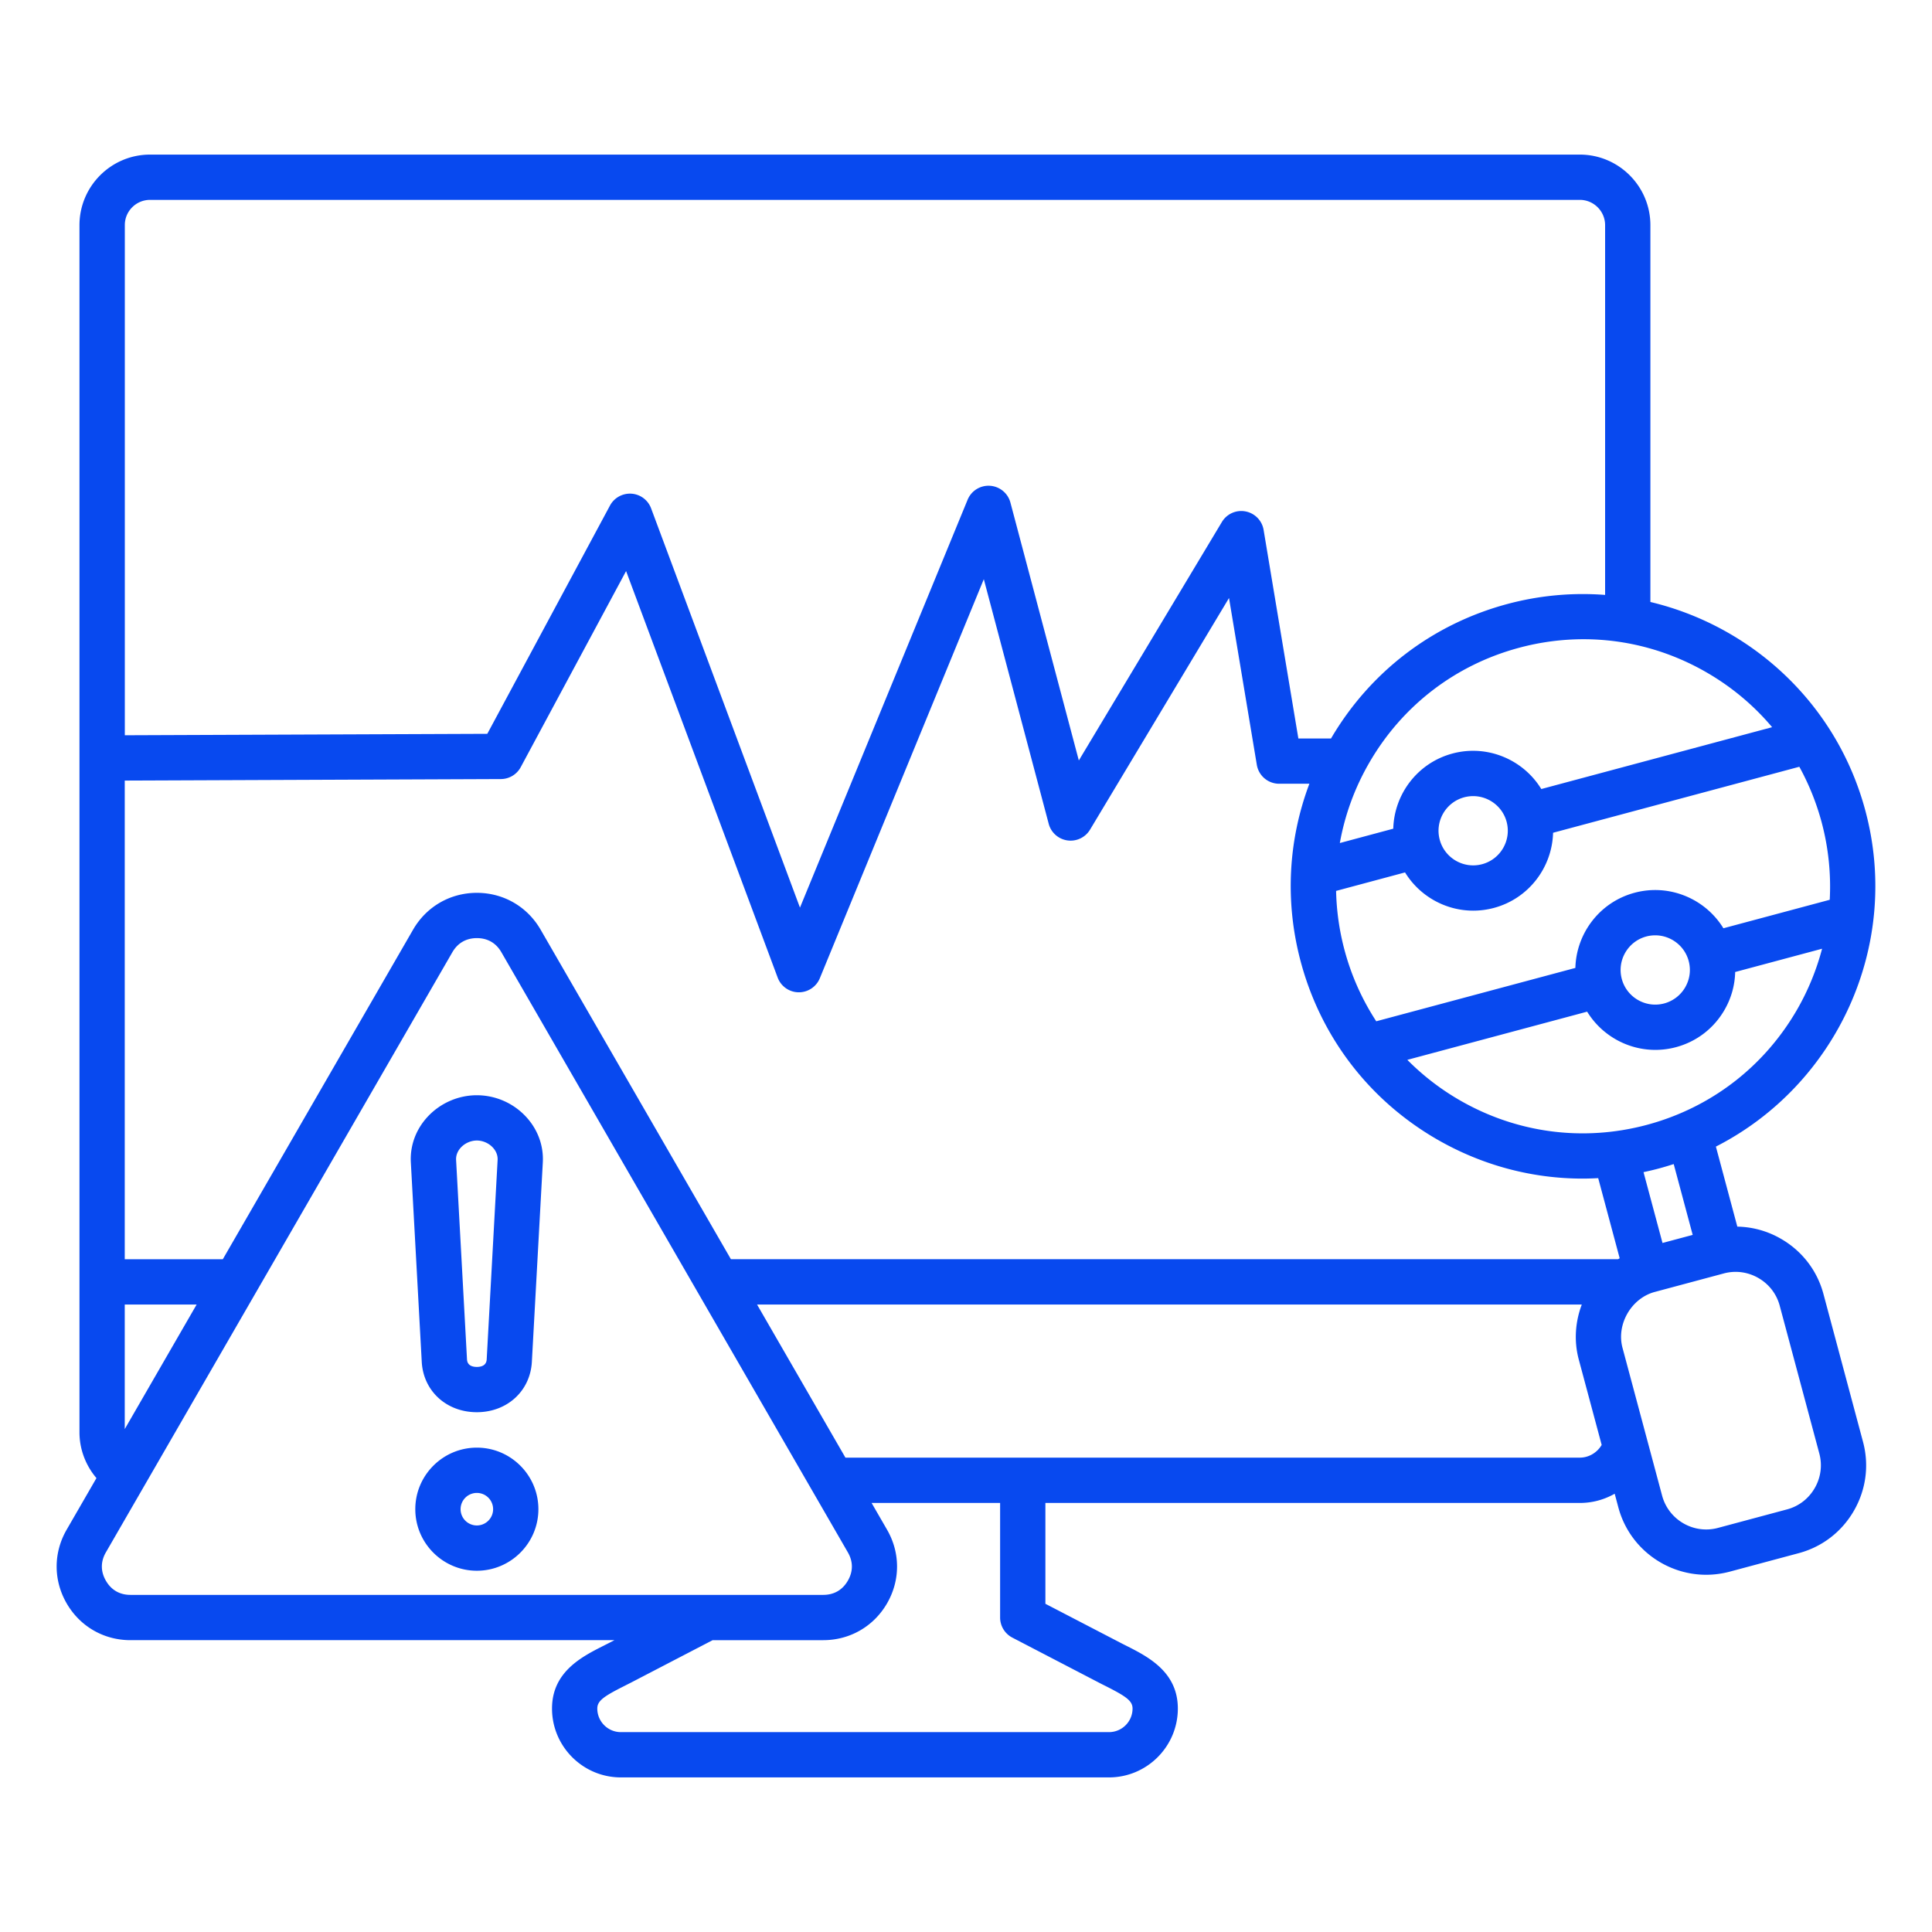  <svg xmlns="http://www.w3.org/2000/svg" version="1.1" width="512" height="512" viewBox="0 0 512 512"><g><path d="M483.23 342.91c-1.66-6.19-5.65-11.38-11.23-14.6a23.884 23.884 0 0 0-11.59-3.24l-5.68-21.21c31.86-16.25 49.23-53.13 39.61-89.03-7.61-28.42-30.18-48.91-56.97-55.3V59.67c0-10.31-8.39-18.7-18.7-18.7H39.76c-10.31 0-18.7 8.39-18.7 18.7v319.92c0 4.47 1.65 8.77 4.5 12.12l-7.9 13.68c-3.53 6.11-3.53 13.4 0 19.51s9.84 9.76 16.9 9.76h128.27l-1.06.55c-.59.31-1.18.6-1.76.9-5.79 2.92-13.72 6.93-13.72 16.67 0 10.06 8.19 18.25 18.25 18.25h129.35c10.06 0 18.25-8.19 18.25-18.25 0-9.74-7.93-13.75-13.72-16.67-.59-.3-1.18-.59-1.76-.9l-19.62-10.19V398.3h141.63c3.34 0 6.49-.88 9.24-2.45l.97 3.63c2.88 10.75 12.63 17.85 23.27 17.85 2.06 0 4.15-.27 6.23-.82l18.32-4.91c6.19-1.66 11.38-5.65 14.6-11.23s4.08-12.07 2.42-18.26zm-34.65-15.65-8 2.14-5.03-18.77c1.35-.29 2.69-.6 4.03-.96s2.67-.76 3.97-1.18zm-305.31-80.89c-3.53-6.11-9.84-9.76-16.9-9.76s-13.37 3.65-16.9 9.76l-50.43 87.35H33.06V206.86l99.68-.4c2.2-.01 4.22-1.22 5.26-3.16l27.92-51.96 40.17 107.73a5.993 5.993 0 0 0 5.52 3.9h.1a6.01 6.01 0 0 0 5.55-3.72l43.46-105.76 17.2 64.83c.62 2.33 2.57 4.06 4.96 4.4s4.75-.79 5.99-2.85l36.83-61.39 7.37 44.21a6.002 6.002 0 0 0 5.92 5.01H347c-5.66 15.02-6.52 31.39-2.28 47.2 5.35 19.98 18.17 36.68 36.08 47.03 11.93 6.89 25.18 10.41 38.6 10.41 1.38 0 2.76-.05 4.14-.12l5.69 21.23c-.14.08-.28.17-.41.25H193.7zm293.2 51.72c-16.89 4.53-34.52 2.2-49.66-6.54a65.555 65.555 0 0 1-13.85-10.68l47.65-12.77c3.83 6.25 10.7 10.13 18.06 10.13 1.81 0 3.65-.23 5.48-.72 5.46-1.46 10.03-4.97 12.86-9.87 1.8-3.11 2.75-6.56 2.83-10.05l23.03-6.17a65.901 65.901 0 0 1-6.65 16.18c-8.75 15.13-22.86 25.96-39.75 30.49zm-.19-49.91a9.24 9.24 0 0 1 2.37-.31c4.05 0 7.77 2.71 8.87 6.8.63 2.37.31 4.84-.92 6.97a9.182 9.182 0 0 1-5.57 4.28c-4.89 1.31-9.93-1.6-11.24-6.49-1.31-4.9 1.61-9.94 6.49-11.25zm48.62-9.73L456.72 246c-4.77-7.79-14.28-11.89-23.54-9.41-9.27 2.48-15.45 10.78-15.69 19.92l-52.77 14.14a65.462 65.462 0 0 1-8.4-18.84 66.184 66.184 0 0 1-2.24-15.71l18.27-4.9c3.83 6.25 10.7 10.13 18.06 10.13 1.81 0 3.65-.23 5.48-.72 9.27-2.48 15.45-10.78 15.69-19.92l65.26-17.49c2.53 4.6 4.52 9.53 5.92 14.73 1.81 6.79 2.5 13.7 2.14 20.52zm-96.87-27.16a9.24 9.24 0 0 1 2.37-.31c4.05 0 7.77 2.71 8.87 6.8 1.31 4.89-1.6 9.93-6.49 11.24s-9.93-1.6-11.24-6.49 1.6-9.93 6.49-11.24zm81.6-18.58-61.17 16.39c-4.77-7.79-14.28-11.89-23.54-9.41-9.27 2.48-15.45 10.78-15.69 19.92l-14.16 3.8a65.34 65.34 0 0 1 7.79-21.26c8.74-15.14 22.85-25.97 39.74-30.49a65.863 65.863 0 0 1 17.05-2.26c11.34 0 22.53 2.97 32.62 8.8 6.68 3.86 12.53 8.77 17.36 14.51zM39.76 52.97h378.91c3.69 0 6.7 3.01 6.7 6.7v97.99c-8.48-.65-17.21.08-25.88 2.4-19.82 5.31-36.4 17.97-46.76 35.65h-8.65l-9.21-55.27c-.41-2.48-2.33-4.44-4.8-4.91s-4.97.65-6.26 2.81l-37.91 63.19-18.13-68.34c-.66-2.49-2.84-4.28-5.41-4.45s-4.96 1.32-5.94 3.71L212 240.53l-39.45-105.81a5.989 5.989 0 0 0-5.21-3.89c-2.34-.15-4.58 1.07-5.69 3.15l-32.51 60.49-96.06.38V59.67c-.02-3.69 2.99-6.7 6.68-6.7zm-6.7 292.75h19.05l-19.05 33zm-5 73.18c-1.42-2.46-1.42-5.06 0-7.51l91.81-159.02c1.42-2.46 3.67-3.76 6.51-3.76s5.09 1.3 6.5 3.76l91.81 159.02c1.42 2.46 1.42 5.05 0 7.51s-3.67 3.76-6.51 3.76H34.56c-2.84 0-5.09-1.3-6.5-3.76zm240.21 15.08 22.85 11.88c.63.33 1.26.65 1.89.96 5.44 2.75 7.13 3.93 7.13 5.96 0 3.45-2.8 6.25-6.25 6.25H164.54c-3.45 0-6.25-2.8-6.25-6.25 0-2.04 1.69-3.22 7.13-5.96l1.89-.96 21.55-11.2h29.32c7.05 0 13.37-3.65 16.9-9.76s3.53-13.4 0-19.51l-4.1-7.1h34.06v30.37a6 6 0 0 0 3.23 5.32zm150.4-47.69H224.05l-23.42-40.57h218.56c-1.72 4.55-2.12 9.63-.8 14.56l6.07 22.64c-1.19 2.03-3.39 3.37-5.79 3.37zm62.25 8.07c-1.62 2.81-4.22 4.81-7.32 5.64l-18.32 4.91c-6.42 1.73-13.07-2.11-14.8-8.54l-10.5-39.19c-1.67-6.22 2.33-13.13 8.54-14.8l18.32-4.91c3.1-.83 6.35-.4 9.16 1.22s4.81 4.22 5.64 7.32l10.5 39.19c.83 3.1.4 6.36-1.22 9.16zM126.37 290.25c-4.86 0-9.56 2.03-12.91 5.56-3.2 3.38-4.83 7.73-4.58 12.26l2.89 52.84c.42 7.73 6.56 13.34 14.59 13.34s14.16-5.61 14.59-13.34l2.9-52.84c.25-4.52-1.38-8.88-4.58-12.26a17.795 17.795 0 0 0-12.9-5.56zm2.61 70c-.09 1.65-1.47 2-2.61 2s-2.52-.35-2.61-2l-2.89-52.84c-.08-1.54.67-2.67 1.31-3.35 1.07-1.13 2.64-1.81 4.19-1.81s3.12.68 4.19 1.81c.64.68 1.39 1.81 1.31 3.35zm-2.61 23.39c-8.99 0-16.31 7.32-16.31 16.31s7.32 16.31 16.31 16.31 16.31-7.32 16.31-16.31-7.32-16.31-16.31-16.31zm0 20.62a4.31 4.31 0 1 1 4.31-4.31c0 2.37-1.93 4.31-4.31 4.31z" fill="#0849ef" opacity="1"></path></g></svg> 